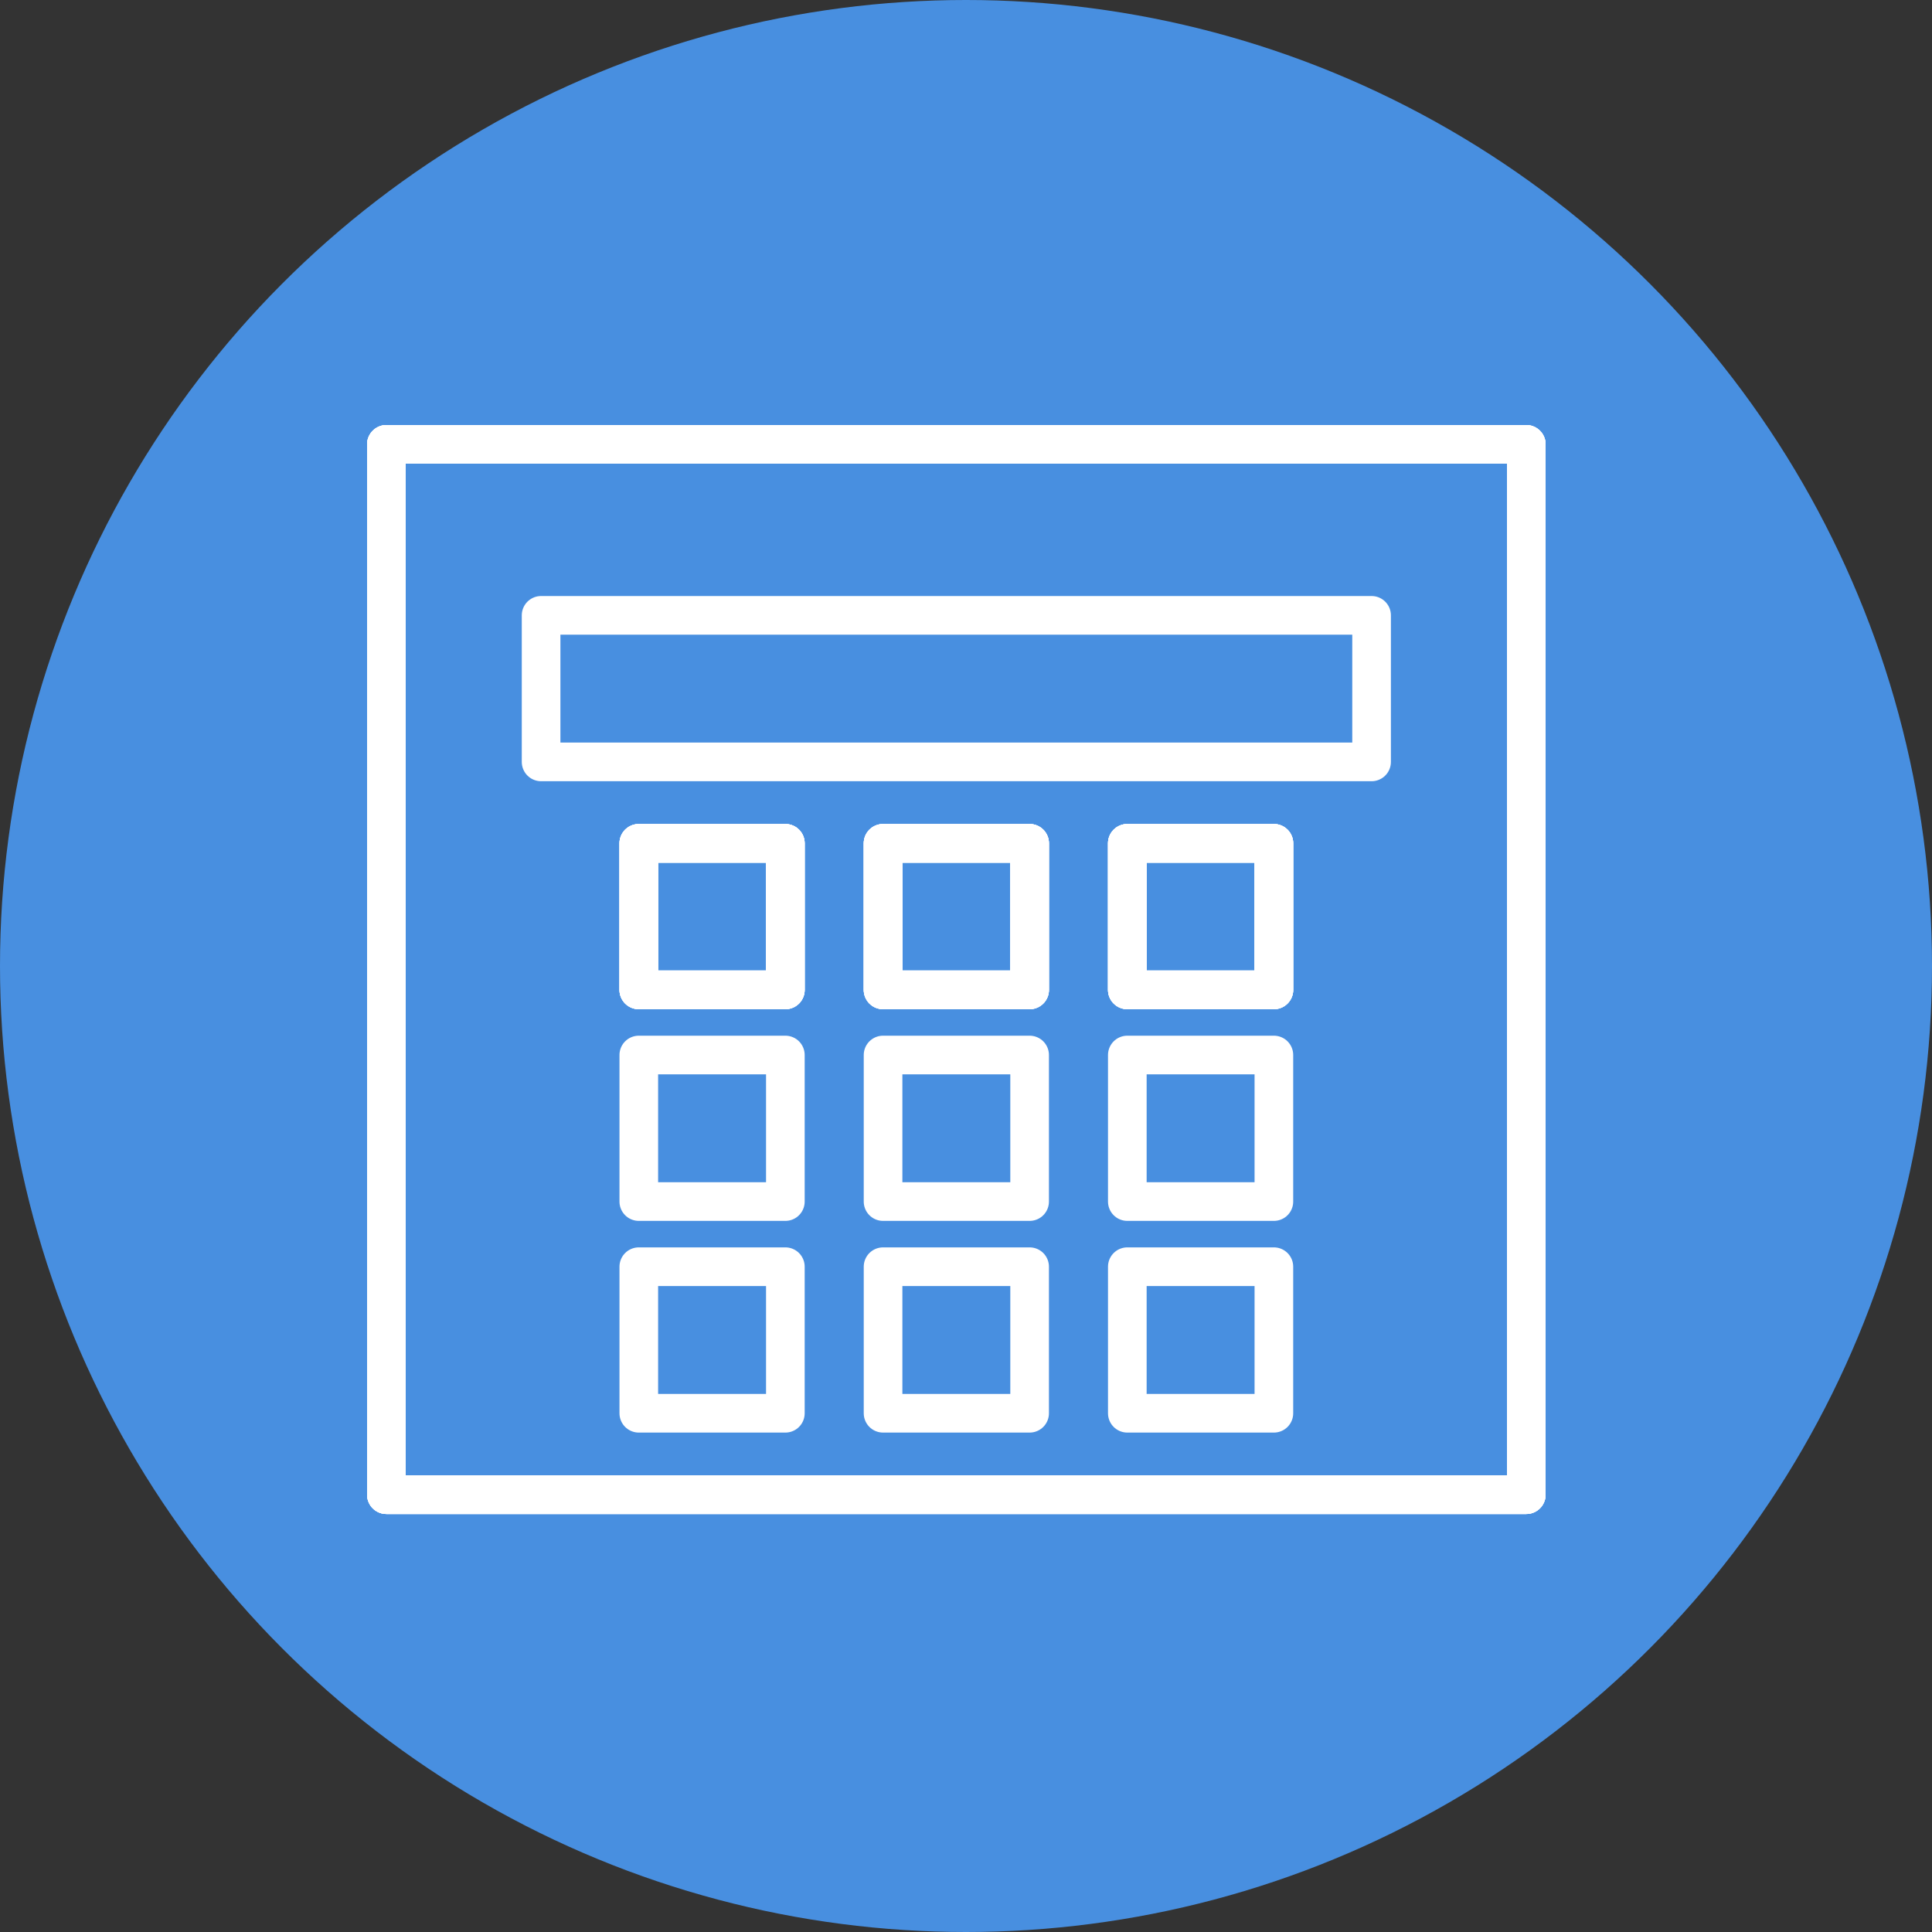 <?xml version="1.0" encoding="UTF-8"?> <svg xmlns="http://www.w3.org/2000/svg" width="100" height="100" viewBox="0 0 100 100" fill="none"><rect x="0" y="0" width="100" height="100" fill="#333333" stroke="none"/> <circle cx="50" cy="50" r="50" fill="#488FE0"></circle> <path d="M20 77.364V23H79V77.364H20Z" stroke="white" stroke-width="2" stroke-linejoin="round"></path> <path d="M20 77.364V23H79V77.364H20Z" stroke="white" stroke-width="2" stroke-linejoin="round"></path> <path d="M20 77.364V23H79V77.364H20Z" stroke="white" stroke-width="2" stroke-linejoin="round"></path> <path d="M20 77.364V23H79V77.364H20Z" stroke="white" stroke-width="2" stroke-linejoin="round"></path> <path d="M70.993 31.85H28.007V39.436H70.993V31.85Z" stroke="white" stroke-width="2" stroke-linejoin="round"></path> <path d="M33.064 43.65H40.65V51.236H33.064V43.65Z" stroke="white" stroke-width="2" stroke-linejoin="round"></path> <path d="M33.064 43.65H40.65V51.236H33.064V43.65Z" stroke="white" stroke-width="2" stroke-linejoin="round"></path> <path d="M33.064 43.65H40.65V51.236H33.064V43.65Z" stroke="white" stroke-width="2" stroke-linejoin="round"></path> <path d="M33.064 43.65H40.65V51.236H33.064V43.65Z" stroke="white" stroke-width="2" stroke-linejoin="round"></path> <path d="M33.064 54.607H40.65V62.193H33.064V54.607Z" stroke="white" stroke-width="2" stroke-linejoin="round"></path> <path d="M33.064 65.564H40.65V73.15H33.064V65.564Z" stroke="white" stroke-width="2" stroke-linejoin="round"></path> <path d="M45.707 43.65H53.293V51.236H45.707V43.65Z" stroke="white" stroke-width="2" stroke-linejoin="round"></path> <path d="M45.707 43.65H53.293V51.236H45.707V43.65Z" stroke="white" stroke-width="2" stroke-linejoin="round"></path> <path d="M45.707 43.65H53.293V51.236H45.707V43.65Z" stroke="white" stroke-width="2" stroke-linejoin="round"></path> <path d="M45.707 43.65H53.293V51.236H45.707V43.65Z" stroke="white" stroke-width="2" stroke-linejoin="round"></path> <path d="M45.707 54.607H53.293V62.193H45.707V54.607Z" stroke="white" stroke-width="2" stroke-linejoin="round"></path> <path d="M45.707 65.564H53.293V73.15H45.707V65.564Z" stroke="white" stroke-width="2" stroke-linejoin="round"></path> <path d="M58.35 43.65H65.936V51.236H58.35V43.65Z" stroke="white" stroke-width="2" stroke-linejoin="round"></path> <path d="M58.35 43.65H65.936V51.236H58.35V43.65Z" stroke="white" stroke-width="2" stroke-linejoin="round"></path> <path d="M58.35 43.65H65.936V51.236H58.35V43.65Z" stroke="white" stroke-width="2" stroke-linejoin="round"></path> <path d="M58.35 43.65H65.936V51.236H58.35V43.65Z" stroke="white" stroke-width="2" stroke-linejoin="round"></path> <path d="M58.35 54.607H65.936V62.193H58.35V54.607Z" stroke="white" stroke-width="2" stroke-linejoin="round"></path> <path d="M58.35 65.564H65.936V73.15H58.35V65.564Z" stroke="white" stroke-width="2" stroke-linejoin="round"></path> </svg> 
